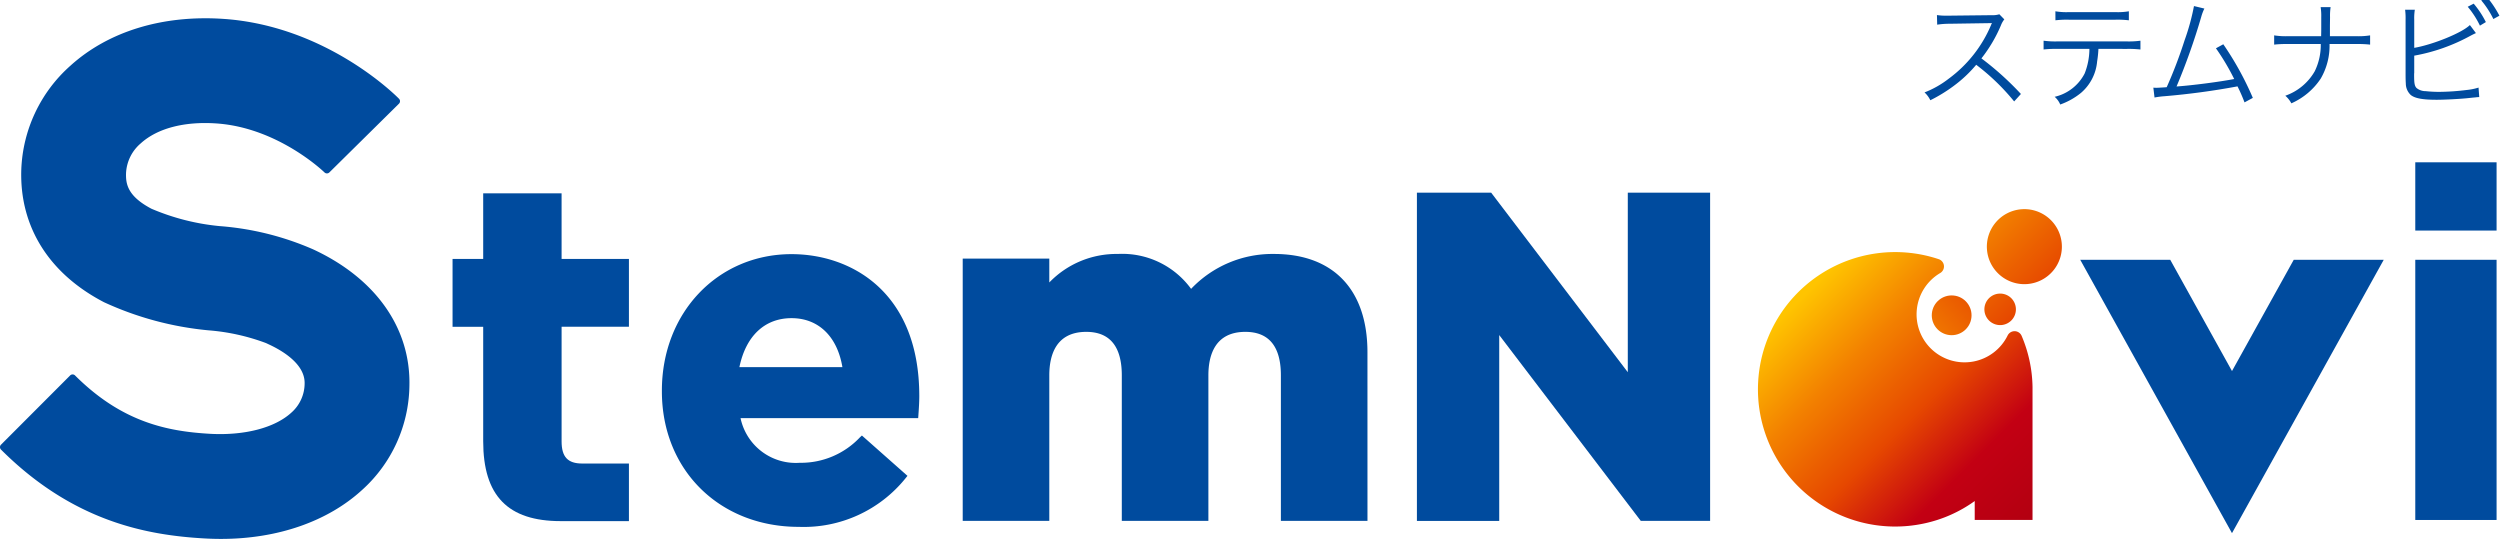 <svg xmlns="http://www.w3.org/2000/svg" xmlns:xlink="http://www.w3.org/1999/xlink" width="274" height="61"><defs><linearGradient id="a" x1="-1.617" y1="-1.617" x2="4.004" y2="4.004" gradientUnits="objectBoundingBox"><stop offset="0" stop-color="#ffc400"/><stop offset=".251" stop-color="#f38200"/><stop offset=".515" stop-color="#e64800"/><stop offset=".754" stop-color="#c30013"/><stop offset="1" stop-color="#b40011"/></linearGradient><linearGradient id="c" x1="-.65" y1="-.65" x2="2.33" y2="2.33" xlink:href="#a"/><linearGradient id="d" x1="-2.848" y1="-2.849" x2="4.247" y2="4.248" xlink:href="#a"/><linearGradient id="e" x1=".149" y1=".173" x2=".963" y2=".988" xlink:href="#a"/><clipPath id="b"><path data-name="長方形 31328" transform="translate(377 3998)" fill="#fff" stroke="#707070" d="M0 0h274v61H0z"/></clipPath></defs><g transform="translate(-377 -3998)" clip-path="url(#b)"><g data-name="グループ 65012"><g data-name="グループ 65010" fill="#004b9e"><path data-name="パス 307405" d="M411.321 4025.33a31.461 31.461 0 0 0-10.259-2.55 25.1 25.1 0 0 1-7.459-1.9c-2.64-1.386-2.824-2.739-2.789-3.9a4.577 4.577 0 0 1 1.616-3.271c1.818-1.648 4.761-2.42 8.295-2.18 6.782.468 11.787 5.318 11.838 5.367a.381.381 0 0 0 .536 0l7.628-7.532a.382.382 0 0 0 .006-.539c-.318-.325-7.924-7.973-19.215-8.753-6.67-.457-12.638 1.358-16.8 5.129a16 16 0 0 0-5.386 11.441c-.185 6.206 3.038 11.35 9.077 14.486a35.152 35.152 0 0 0 11.423 3.075 23.056 23.056 0 0 1 6.328 1.4l.265.125c1.506.691 4.023 2.17 3.962 4.315a4.276 4.276 0 0 1-1.449 3.177c-1.807 1.661-5.1 2.524-8.846 2.33-4.654-.261-9.676-1.218-14.866-6.4a.378.378 0 0 0-.539 0l-7.576 7.587a.381.381 0 0 0 0 .539c7.982 7.971 16.132 9.391 22.34 9.739.6.034 1.187.05 1.77.05 6.209 0 11.711-1.915 15.493-5.392a15.634 15.634 0 0 0 5.156-11.321c.177-6.354-3.671-11.833-10.549-15.022Z"/><g data-name="グループ 65009"><path data-name="パス 307406" d="m555.406 4038.794-14.972-19.674h-8.141v35.971h9.022v-20.368l15.513 20.364h7.6v-35.97h-9.022Z"/><path data-name="パス 307407" d="M438.55 4019.19h-8.592v7.189H426.6v7.436h3.358v12.543c0 5.974 2.7 8.756 8.494 8.756h7.478v-6.312h-5.116c-1.587 0-2.263-.725-2.263-2.421v-12.57h7.379v-7.432h-7.379Z"/><path data-name="パス 307408" d="M463.756 4025.854c-8.1 0-14.213 6.426-14.213 14.948v.1c0 8.6 6.309 14.842 15 14.842a14.331 14.331 0 0 0 11.731-5.361l.184-.23-4.993-4.42-.206.189a8.879 8.879 0 0 1-6.612 2.8 6.183 6.183 0 0 1-6.483-4.894H477.633l.021-.286c.052-.727.1-1.479.1-2.119.005-11.49-7.538-15.569-13.998-15.569Zm-5.717 12.383c.707-3.416 2.775-5.367 5.716-5.367s5.011 2 5.572 5.367Z"/></g><path data-name="パス 307409" d="M526.875 4055.088h-9.49v-15.947c0-3.164-1.31-4.769-3.894-4.769-3.349 0-4.052 2.594-4.052 4.769v15.947h-9.49v-15.947c0-3.164-1.31-4.769-3.894-4.769-3.349 0-4.052 2.594-4.052 4.769v15.947h-9.49v-28.747h9.49v2.618a10.216 10.216 0 0 1 7.507-3.125 9.334 9.334 0 0 1 8.034 3.825 12.288 12.288 0 0 1 9.087-3.825c6.509 0 10.242 3.925 10.242 10.768Z"/><path data-name="長方形 31326" d="M641.715 4026.473h8.91v28.516h-8.91z"/><path data-name="パス 307410" d="m621.627 4038.667-6.769-12.194h-9.864l11.7 21.077 4.932 8.883 4.932-8.883 11.7-21.077h-9.863Z"/><path data-name="長方形 31327" d="M641.715 4015.788h8.91v7.481h-8.91z"/></g><g data-name="グループ 65011" transform="translate(569.685 4020.921)"><circle data-name="楕円形 332" cx="2.179" cy="2.179" r="2.179" transform="rotate(-84.38 16.915 -3.594)" fill="url(#a)"/><path data-name="パス 307411" d="M437.007 374.308a4.111 4.111 0 1 0-3.746 4.446 4.111 4.111 0 0 0 3.746-4.446Z" transform="translate(-403.725 -370.546)" fill="url(#c)"/><path data-name="パス 307412" d="M431.809 387.126a1.727 1.727 0 1 0-1.573 1.867 1.727 1.727 0 0 0 1.573-1.867Z" transform="translate(-403.557 -376.289)" fill="url(#d)"/><path data-name="パス 307413" d="M417.051 387.338a.845.845 0 0 0-1.534-.015 5.258 5.258 0 1 1-7.387-6.855.838.838 0 0 0-.14-1.513 15.04 15.04 0 1 0-1.655 28.965 14.733 14.733 0 0 0 5.58-2.465v2.075h6.336v-14.6a14.887 14.887 0 0 0-1.2-5.592Z" transform="translate(-388.171 -373.463)" fill="url(#e)"/></g></g><path data-name="パス 307415" d="M598.493 4008.3a32.33 32.33 0 0 0-4.329-3.9 15.72 15.72 0 0 0 2.145-3.64 2.426 2.426 0 0 1 .364-.637l-.546-.559a2.424 2.424 0 0 1-.832.1l-4.641.052h-.338a6.109 6.109 0 0 1-1.027-.065l.026 1.053a8.747 8.747 0 0 1 1.339-.1l4.346-.067a2.208 2.208 0 0 0 .312-.013.275.275 0 0 1-.039.091c-.026.065-.039.078-.065.156a14.09 14.09 0 0 1-4.641 5.863 10.465 10.465 0 0 1-2.639 1.495 2.893 2.893 0 0 1 .637.858 16.741 16.741 0 0 0 2.548-1.56 14.112 14.112 0 0 0 2.479-2.327 24.179 24.179 0 0 1 4.16 4.017Zm11.6-4.94a11.867 11.867 0 0 1 1.5.065v-.964a9.366 9.366 0 0 1-1.508.078h-7.6a9.366 9.366 0 0 1-1.508-.078v.962a11.867 11.867 0 0 1 1.5-.065H606a7.44 7.44 0 0 1-.52 2.691 4.932 4.932 0 0 1-3.289 2.561 2.273 2.273 0 0 1 .611.845 7.644 7.644 0 0 0 2.288-1.287 5.115 5.115 0 0 0 1.755-3.432 12.125 12.125 0 0 0 .143-1.378Zm-7.817-3.135a10.456 10.456 0 0 1 1.482-.065h5.083a10.456 10.456 0 0 1 1.482.065v-.988a7.185 7.185 0 0 1-1.495.091h-5.057a7.185 7.185 0 0 1-1.5-.091Zm15.184-1.56a24.668 24.668 0 0 1-1.027 3.744 49.579 49.579 0 0 1-1.963 5.148c-.3.026-1.014.065-1.1.065-.065 0-.065 0-.364-.013l.13 1.079a9.04 9.04 0 0 1 1.1-.143 80.3 80.3 0 0 0 7.995-1.079 17.647 17.647 0 0 1 .769 1.755l.91-.494a33.674 33.674 0 0 0-3.237-5.876l-.806.442a25.289 25.289 0 0 1 2 3.367c-1.534.3-4.589.7-6.318.819a70.432 70.432 0 0 0 2.7-7.605 5.14 5.14 0 0 1 .351-.936Zm14.9 3.3v-1.142l.013-.936a6.272 6.272 0 0 1 .063-1.105h-1.092a6.259 6.259 0 0 1 .065 1.105v.936c0 .4 0 .663-.013 1.144h-3.627a8.014 8.014 0 0 1-1.521-.091v1.014a11.967 11.967 0 0 1 1.508-.065h3.6a6.551 6.551 0 0 1-.663 2.99 6.006 6.006 0 0 1-3.224 2.678 2.84 2.84 0 0 1 .663.832 7.489 7.489 0 0 0 3.224-2.717 7.179 7.179 0 0 0 .962-3.783h2.938a11.967 11.967 0 0 1 1.508.065v-1.014a7.935 7.935 0 0 1-1.521.091Zm9.24-1.805a5.752 5.752 0 0 1 .065-1.092H640.6a7.213 7.213 0 0 1 .052 1.079v5.993c0 .546.013.806.026 1.014a1.726 1.726 0 0 0 .533 1.248c.455.377 1.313.533 2.847.533.9 0 2.613-.091 3.445-.182l.624-.065.169-.013c.195-.026.234-.026.429-.039l-.078-1.036a6.263 6.263 0 0 1-1.287.26 25.717 25.717 0 0 1-2.977.208 13.557 13.557 0 0 1-1.534-.078 1.56 1.56 0 0 1-.988-.338c-.221-.221-.273-.52-.273-1.43v-.147l.012-.075v-1.9a20.181 20.181 0 0 0 6.2-2.2c.3-.156.364-.182.559-.273l-.659-.882c-.871.858-4.043 2.145-6.1 2.5Zm5.864-1.417a9.628 9.628 0 0 1 1.336 2.067l.65-.39a9.869 9.869 0 0 0-1.336-2.02Zm1.482-.7a9.738 9.738 0 0 1 1.326 2.041l.663-.364a11.242 11.242 0 0 0-1.352-2.03Z" fill="#004b9e"/></g></svg>